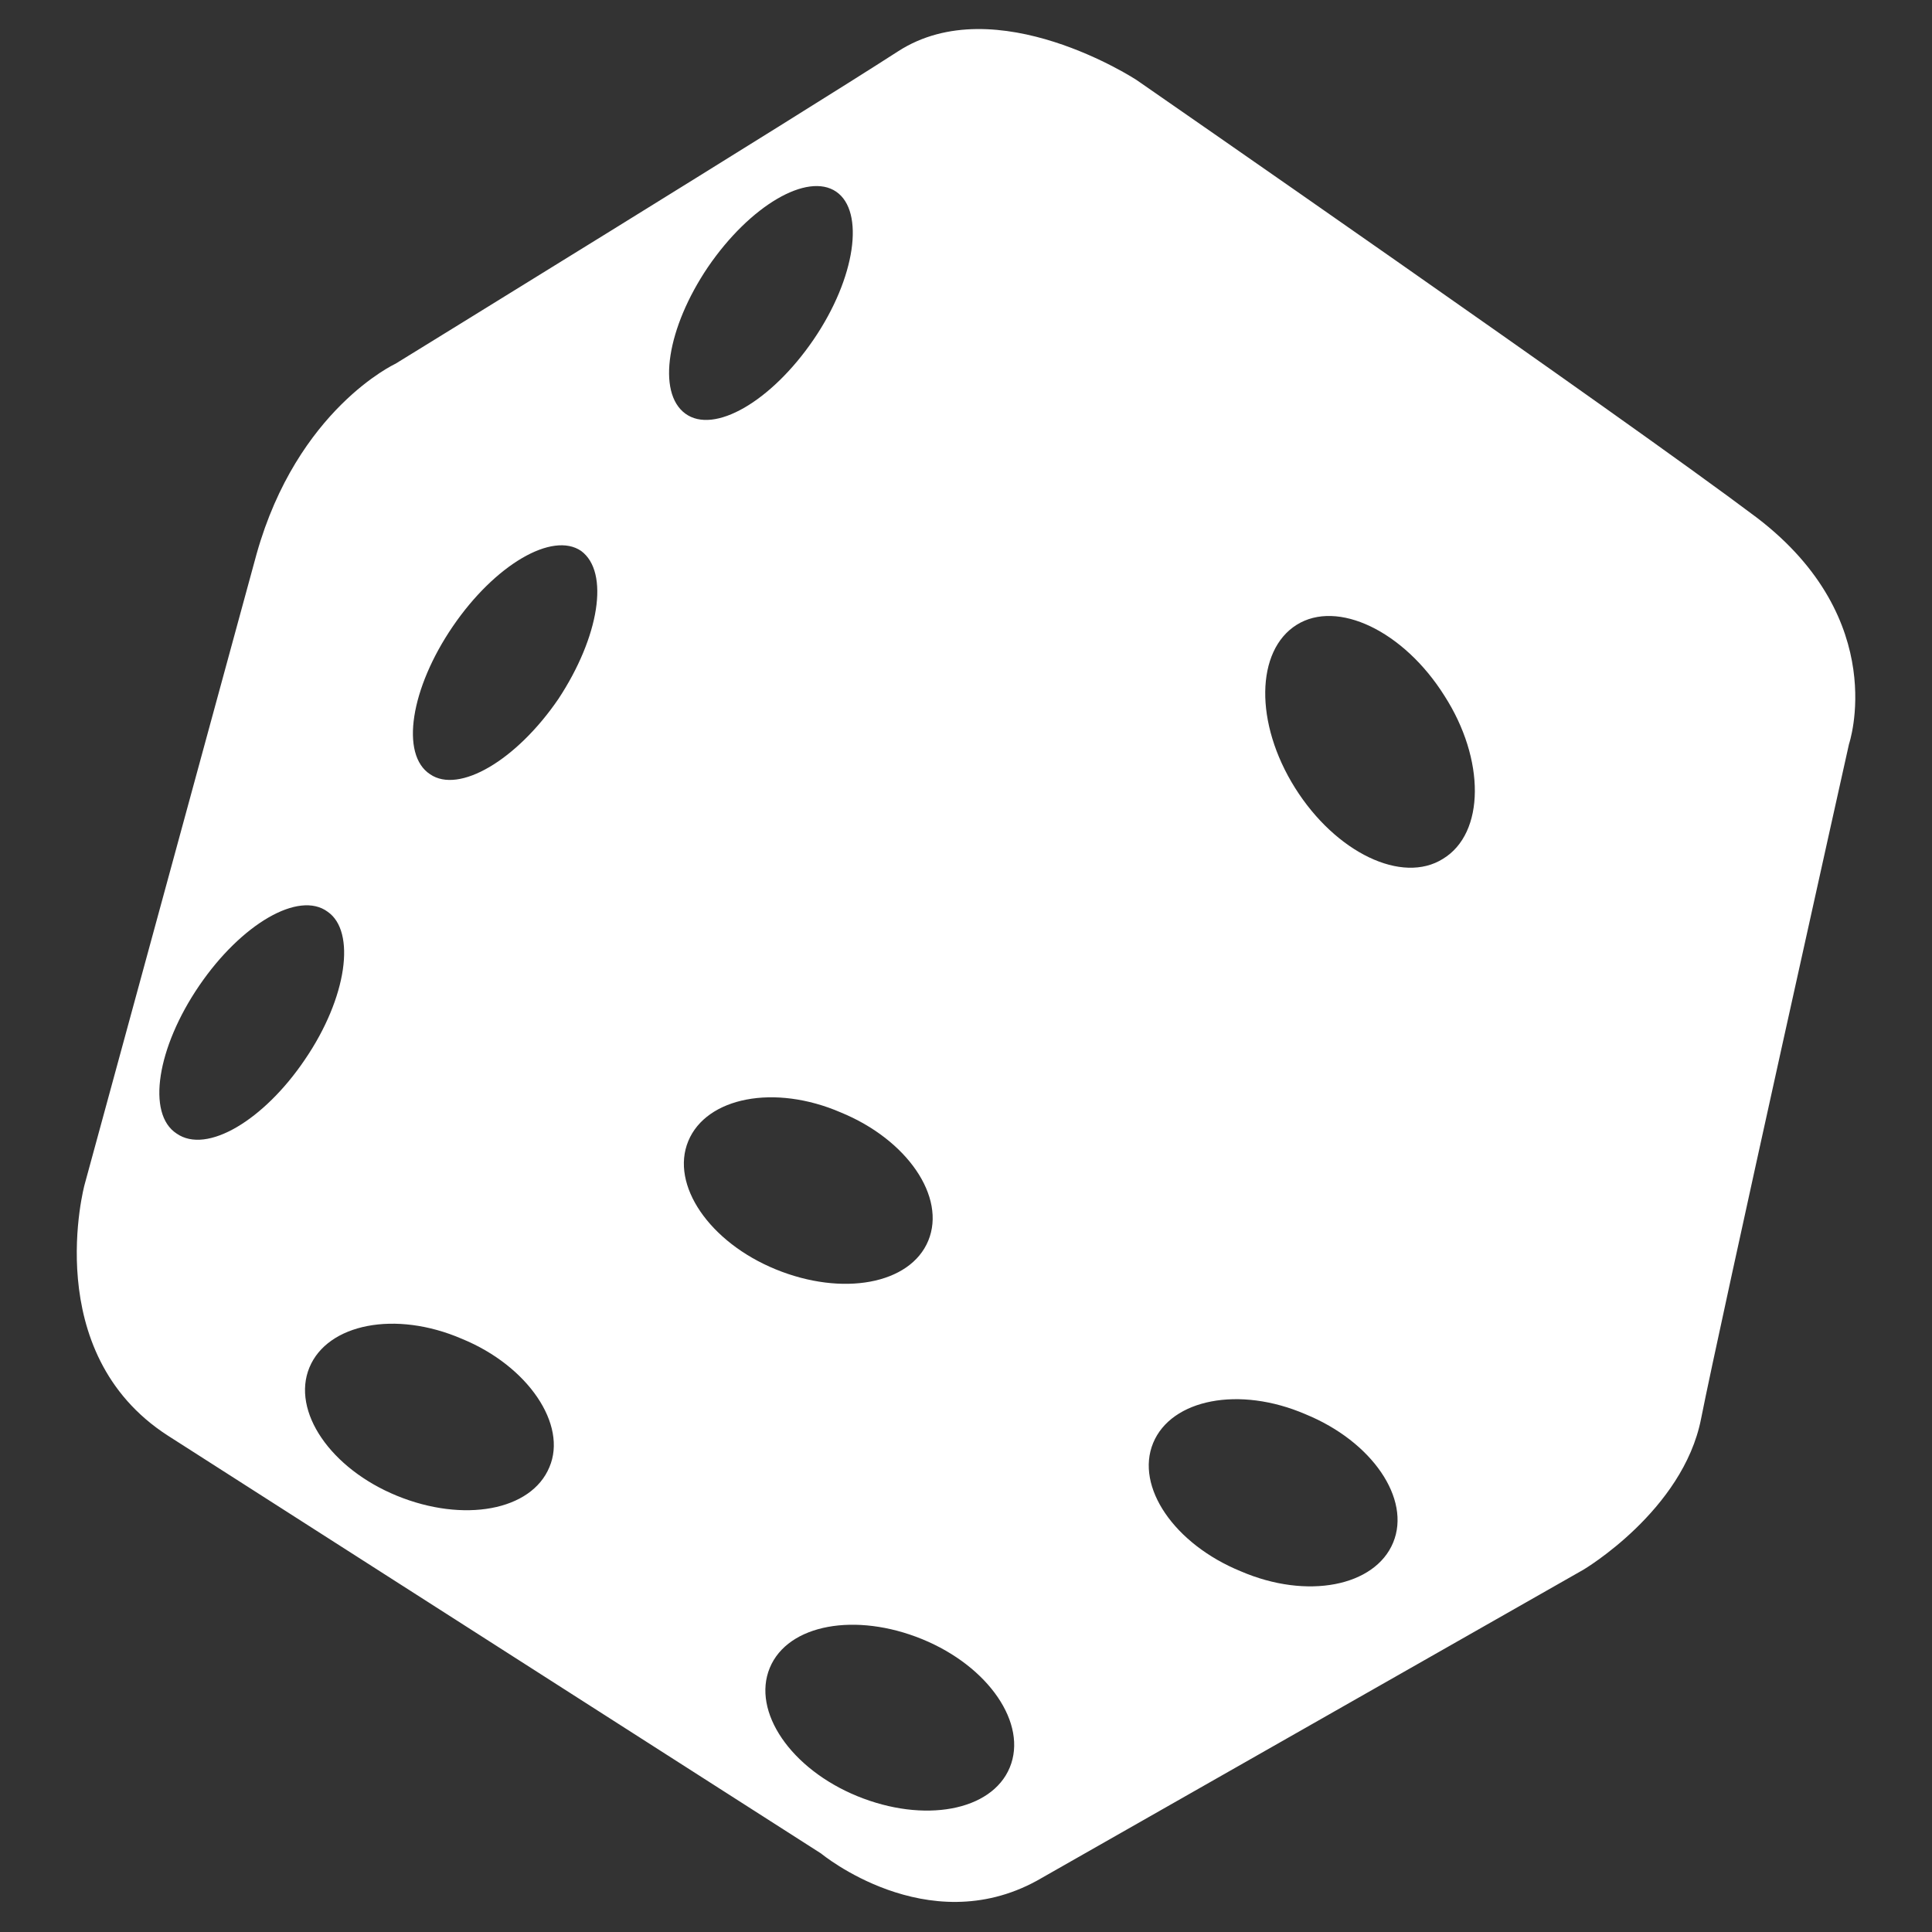 <?xml version="1.0" encoding="utf-8"?>
<!-- Generator: Adobe Illustrator 26.0.1, SVG Export Plug-In . SVG Version: 6.00 Build 0)  -->
<svg version="1.1" id="圖層_1" xmlns="http://www.w3.org/2000/svg" xmlns:xlink="http://www.w3.org/1999/xlink" x="0px" y="0px"
	 viewBox="0 0 128 128" style="enable-background:new 0 0 128 128;" xml:space="preserve">
<rect x="0" y="0" width="128" height="128" fill="#333333" stroke="none"/>
<style type="text/css">
	.st0{fill:white;}
</style>
<path class="st0" d="M116.4,34.3c-8.9-6.7-41.1-29-41.1-29s-9.3-6.1-15.8-1.9S26.2,24.1,26.2,24.1s-6.5,3-9.2,12.6v0L5.6,78.5
	c0,0-3,11.1,5.5,16.6l43.3,27.7c0,0,7,5.8,14.3,1.8l36.2-20.6c0,0,6.6-3.9,7.8-10c1.2-6.1,9.8-44.7,9.8-44.7S125.3,41.1,116.4,34.3z
	 M11.7,75.1c-2-1.3-1.3-5.7,1.5-9.8c2.8-4.1,6.6-6.3,8.5-4.9c1.9,1.3,1.3,5.7-1.5,9.8C17.5,74.2,13.7,76.5,11.7,75.1z M36.4,97.2
	c-1.2,2.9-5.7,3.7-10.1,1.9c-4.4-1.8-7-5.6-5.8-8.5c1.2-2.9,5.7-3.8,10.1-1.9h0C35,90.5,37.6,94.4,36.4,97.2z M37,46.3
	c-2.8,4.1-6.6,6.3-8.5,5c-2-1.3-1.3-5.7,1.5-9.8c2.8-4.1,6.6-6.3,8.5-5C40.4,37.9,39.7,42.2,37,46.3L37,46.3z M46.9,17.7
	c2.8-4.1,6.6-6.3,8.5-5s1.3,5.7-1.5,9.8c-2.8,4.1-6.6,6.3-8.5,4.9S44.2,21.7,46.9,17.7z M45.6,75.6c1.2-2.9,5.7-3.8,10.1-1.9v0
	c4.4,1.8,7,5.6,5.8,8.5c-1.2,2.9-5.7,3.7-10.1,1.9C47,82.3,44.4,78.5,45.6,75.6z M66.9,117.1c-1.2,2.9-5.7,3.7-10.1,1.9
	c-4.4-1.8-7-5.6-5.8-8.5s5.7-3.7,10.1-1.9C65.5,110.4,68.1,114.2,66.9,117.1z M92.3,102.2c-1.2,2.9-5.7,3.8-10.1,1.9
	c-4.4-1.8-7-5.6-5.8-8.5c1.2-2.9,5.7-3.8,10.1-1.9h0C90.9,95.5,93.5,99.3,92.3,102.2z M95.6,56.9c-2.7,1.7-7.1-0.4-9.8-4.7
	c-2.7-4.3-2.6-9.1,0.1-10.8c2.7-1.7,7.1,0.4,9.8,4.7h0C98.4,50.3,98.4,55.2,95.6,56.9z"/>
</svg>
